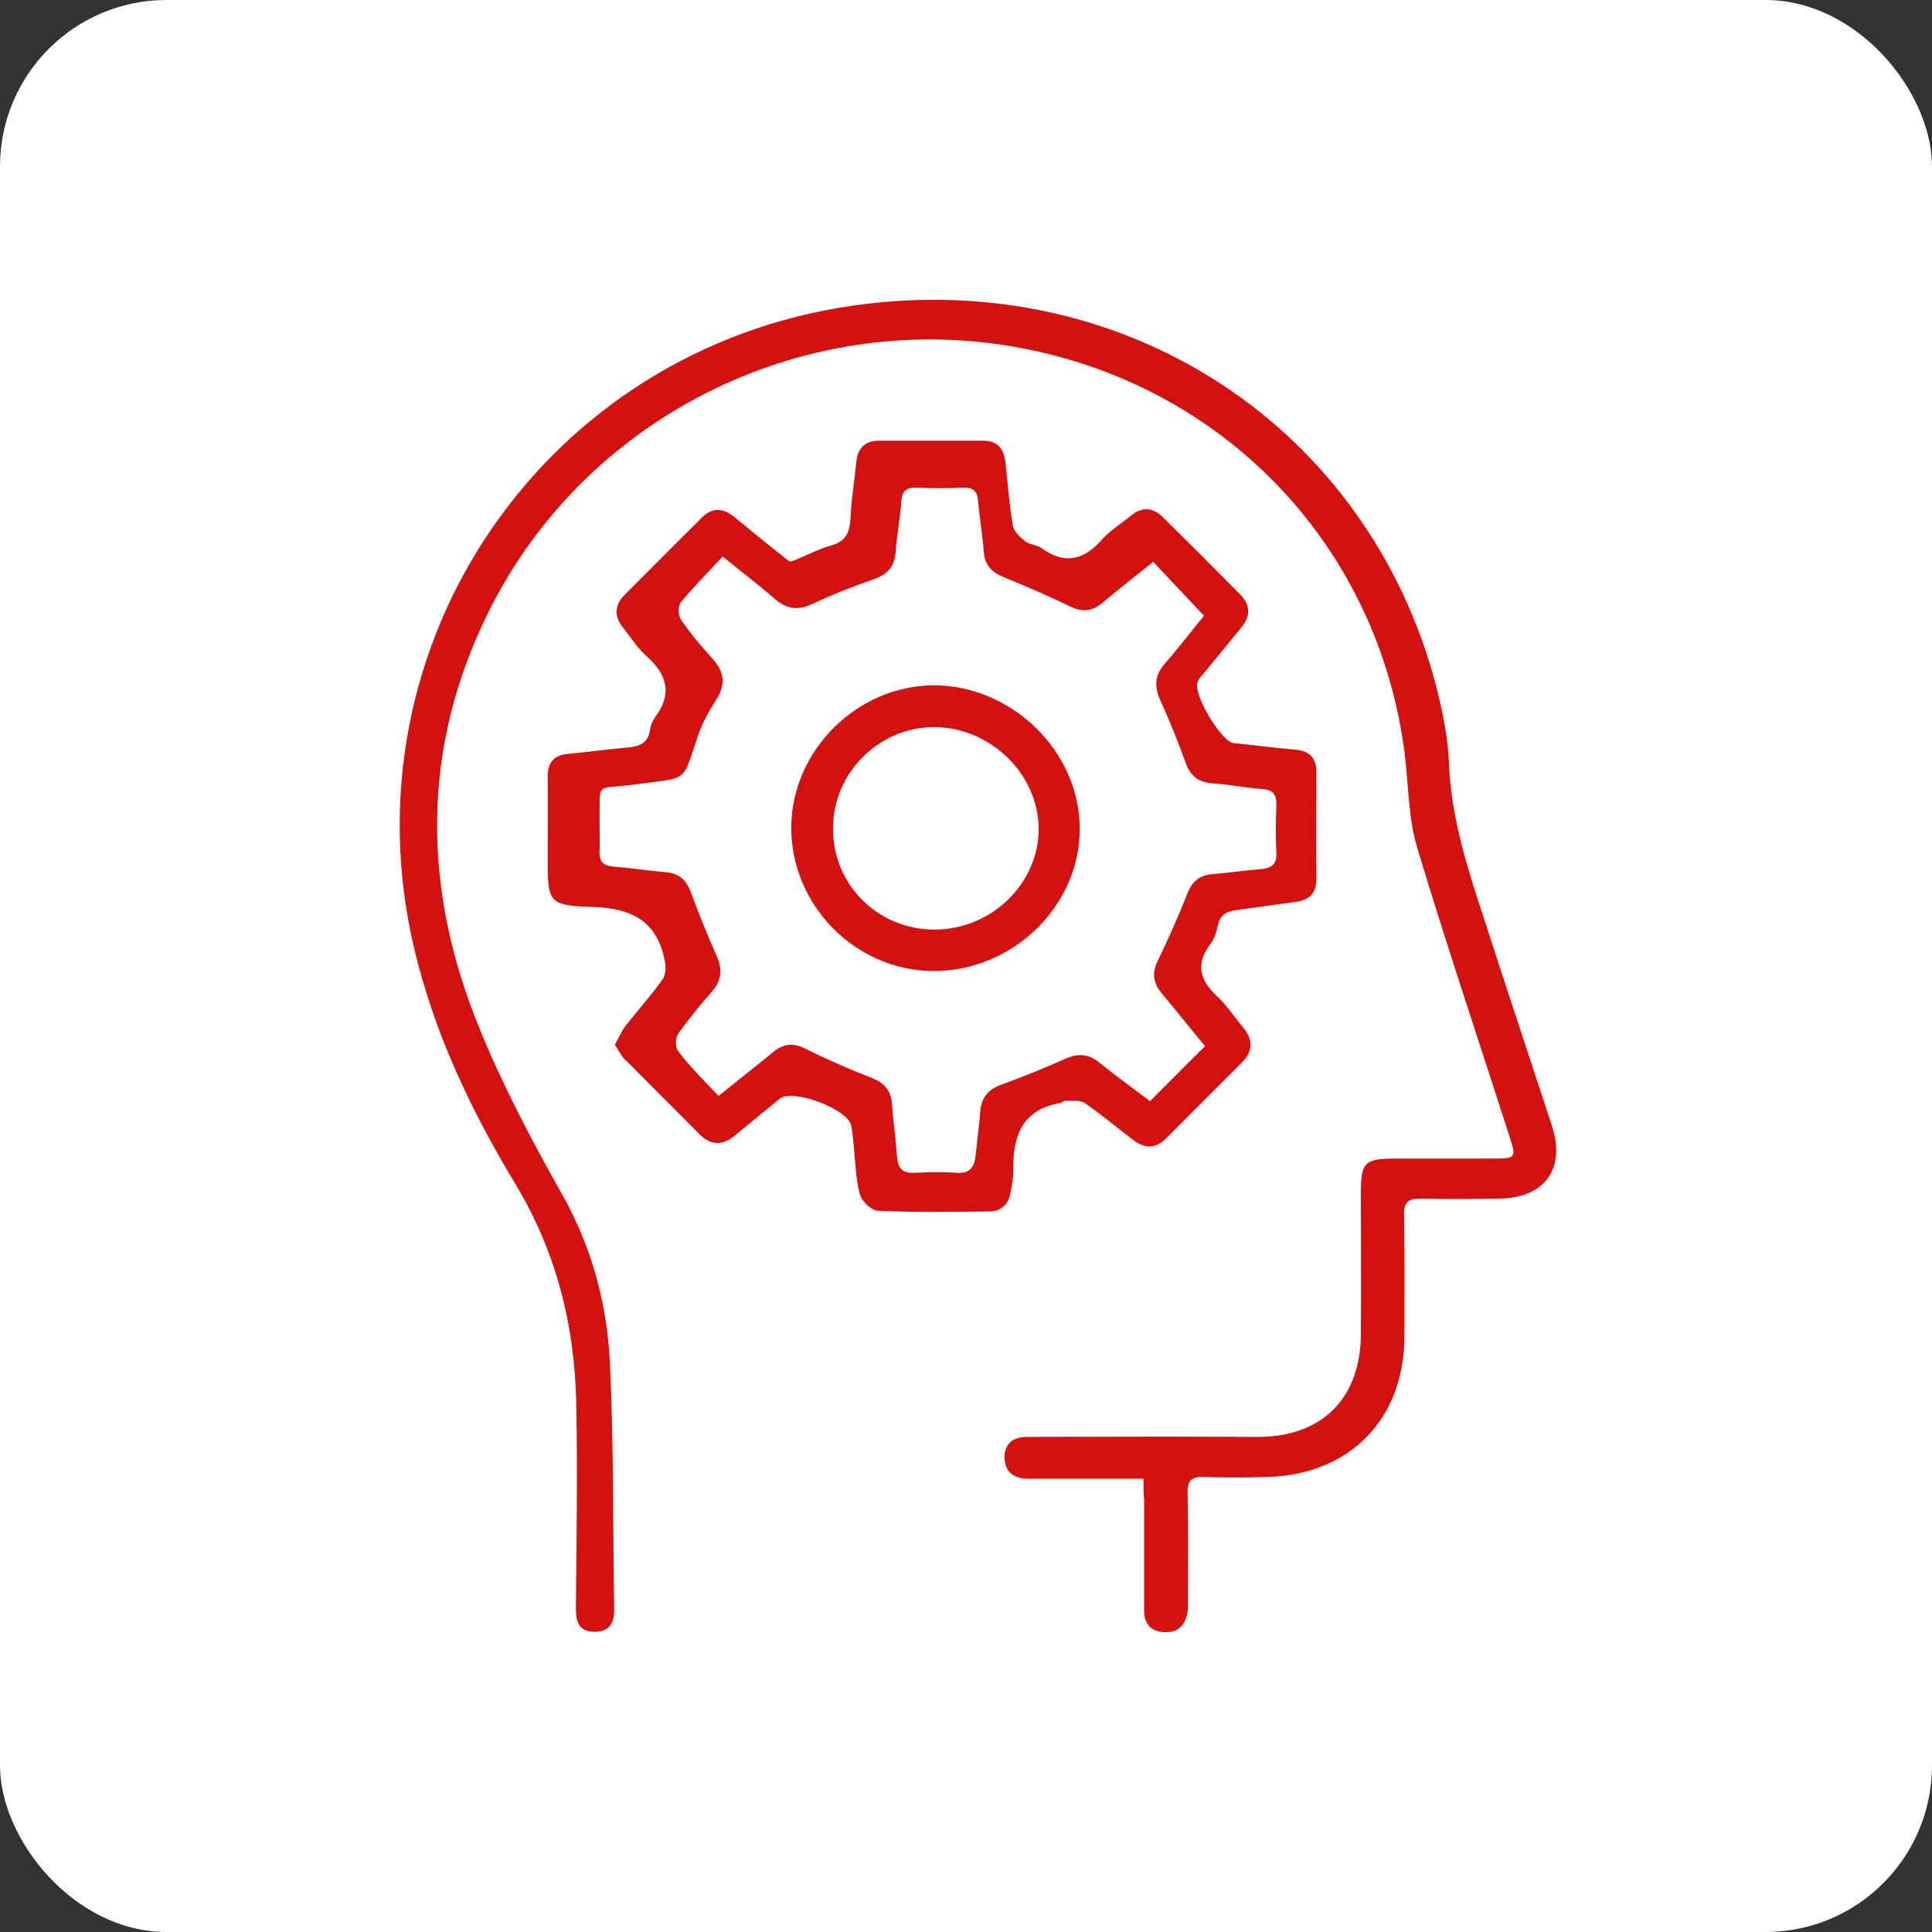 <svg width="58" height="58" viewBox="0 0 58 58" fill="none" xmlns="http://www.w3.org/2000/svg">
    <rect x="0" y="0" width="58" height="58" fill="#333333" stroke="none"/>
    <rect width="58" height="58" rx="5" fill="white"/>
    <path d="M34.327 44.392C33.574 44.392 32.874 44.392 32.185 44.392C31.736 44.392 31.276 44.392 30.827 44.392C30.409 44.381 30.158 44.162 30.158 43.755C30.158 43.337 30.409 43.138 30.837 43.138C32.248 43.138 33.658 43.128 35.068 43.128C35.977 43.128 36.875 43.138 37.784 43.138C39.685 43.128 40.835 41.989 40.855 40.078C40.866 38.646 40.855 37.226 40.855 35.794C40.855 34.896 40.97 34.781 41.89 34.781C42.861 34.781 43.843 34.781 44.815 34.781C45.515 34.781 45.525 34.76 45.316 34.113C44.386 31.219 43.415 28.336 42.537 25.421C42.276 24.533 42.287 23.572 42.172 22.642C41.399 16.489 36.886 11.674 30.775 10.472C24.298 9.187 17.665 12.395 14.698 18.307C12.619 22.454 12.671 26.706 14.416 30.926C15.105 32.608 15.962 34.238 16.86 35.826C17.769 37.435 18.229 39.148 18.312 40.945C18.427 43.389 18.396 45.844 18.438 48.299C18.448 48.717 18.302 48.988 17.852 48.988C17.393 48.988 17.288 48.706 17.288 48.288C17.309 46.22 17.341 44.152 17.299 42.083C17.247 39.775 16.703 37.602 15.492 35.575C14.155 33.371 13.047 31.041 12.441 28.503C10.268 19.373 16.348 10.462 25.666 9.167C33.794 8.028 41.096 12.823 43.122 20.626C43.31 21.368 43.467 22.131 43.498 22.883C43.551 24.345 43.948 25.724 44.397 27.103C45.118 29.339 45.859 31.564 46.591 33.799C47.008 35.084 46.382 35.962 45.013 35.983C44.23 35.993 43.446 36.003 42.663 35.983C42.276 35.972 42.14 36.097 42.151 36.484C42.172 37.706 42.161 38.918 42.161 40.14C42.151 42.605 40.521 44.267 38.056 44.34C37.408 44.361 36.771 44.361 36.123 44.34C35.758 44.329 35.643 44.465 35.653 44.831C35.674 45.875 35.664 46.92 35.664 47.965C35.664 48.1 35.674 48.247 35.653 48.382C35.59 48.779 35.382 49.02 34.953 48.999C34.525 48.978 34.337 48.727 34.347 48.309C34.347 47.212 34.347 46.115 34.347 45.019C34.327 44.831 34.327 44.643 34.327 44.392Z" fill="#D31111"/>
    <path d="M18.459 31.365C18.574 31.156 18.648 30.979 18.752 30.832C19.128 30.352 19.535 29.903 19.891 29.401C19.995 29.265 19.995 29.004 19.953 28.816C19.713 27.657 18.982 27.27 17.812 27.228C16.443 27.187 16.443 27.093 16.443 25.724C16.443 24.92 16.454 24.126 16.443 23.321C16.443 22.904 16.61 22.674 17.049 22.632C17.634 22.58 18.219 22.496 18.815 22.444C19.18 22.413 19.452 22.329 19.515 21.911C19.535 21.775 19.588 21.64 19.671 21.525C20.194 20.825 20.026 20.25 19.41 19.697C19.139 19.456 18.94 19.143 18.71 18.85C18.439 18.516 18.439 18.182 18.742 17.868C19.515 17.095 20.288 16.312 21.071 15.539C21.384 15.225 21.708 15.246 22.043 15.518C22.513 15.904 22.983 16.291 23.463 16.667C23.557 16.74 23.693 16.876 23.756 16.855C24.163 16.709 24.539 16.489 24.957 16.375C25.49 16.228 25.521 15.852 25.542 15.414C25.573 14.891 25.657 14.379 25.709 13.857C25.751 13.439 25.981 13.23 26.388 13.23C27.433 13.23 28.478 13.23 29.522 13.23C29.982 13.23 30.149 13.512 30.191 13.93C30.253 14.557 30.306 15.184 30.41 15.79C30.442 15.957 30.63 16.134 30.776 16.249C30.912 16.354 31.121 16.354 31.256 16.448C31.956 16.959 32.531 16.824 33.084 16.197C33.325 15.925 33.649 15.727 33.931 15.497C34.265 15.215 34.589 15.215 34.902 15.518C35.686 16.291 36.459 17.064 37.232 17.848C37.545 18.161 37.545 18.495 37.273 18.829C36.908 19.279 36.542 19.717 36.177 20.167C36.103 20.261 36.01 20.344 35.957 20.459C35.79 20.804 36.657 22.266 37.033 22.308C37.66 22.371 38.276 22.454 38.903 22.507C39.331 22.548 39.52 22.768 39.52 23.186C39.52 24.251 39.509 25.306 39.52 26.372C39.53 26.831 39.29 27.03 38.861 27.082C38.276 27.155 37.691 27.249 37.106 27.322C36.824 27.364 36.626 27.469 36.563 27.772C36.521 27.97 36.459 28.189 36.333 28.346C35.884 28.942 36.02 29.422 36.532 29.903C36.835 30.185 37.065 30.54 37.336 30.864C37.618 31.219 37.618 31.553 37.294 31.887C36.532 32.65 35.769 33.413 35.007 34.175C34.693 34.489 34.369 34.489 34.025 34.227C33.544 33.862 33.074 33.465 32.573 33.12C32.426 33.016 32.176 33.057 31.977 33.047C31.935 33.047 31.883 33.099 31.841 33.11C30.682 33.308 30.4 34.112 30.421 35.136C30.421 35.356 30.379 35.586 30.337 35.805C30.274 36.16 30.055 36.369 29.689 36.369C28.572 36.379 27.464 36.4 26.347 36.348C26.159 36.338 25.866 36.056 25.814 35.857C25.688 35.377 25.678 34.865 25.626 34.363C25.605 34.175 25.594 33.977 25.553 33.789C25.459 33.298 23.798 32.671 23.411 32.984C22.962 33.35 22.523 33.705 22.074 34.081C21.688 34.405 21.332 34.395 20.977 34.029C20.256 33.298 19.525 32.577 18.804 31.846C18.689 31.773 18.595 31.564 18.459 31.365ZM21.573 32.901C22.178 32.41 22.701 32.002 23.213 31.584C23.516 31.334 23.798 31.292 24.174 31.48C24.821 31.804 25.49 32.096 26.169 32.358C26.535 32.504 26.744 32.723 26.775 33.12C26.817 33.653 26.89 34.196 26.932 34.729C26.953 35.063 27.088 35.23 27.454 35.209C27.872 35.188 28.29 35.178 28.707 35.209C29.125 35.241 29.261 35.032 29.292 34.666C29.334 34.238 29.397 33.799 29.428 33.371C29.46 32.963 29.648 32.713 30.055 32.566C30.713 32.326 31.35 32.065 31.988 31.783C32.364 31.616 32.677 31.637 33.001 31.898C33.513 32.316 34.046 32.692 34.526 33.057C35.09 32.493 35.612 31.961 36.177 31.407C35.759 30.905 35.331 30.362 34.881 29.829C34.641 29.537 34.568 29.244 34.745 28.868C35.069 28.2 35.372 27.521 35.644 26.831C35.78 26.487 35.978 26.288 36.365 26.246C36.866 26.205 37.367 26.131 37.869 26.09C38.182 26.058 38.339 25.933 38.318 25.599C38.297 25.129 38.297 24.659 38.318 24.189C38.329 23.875 38.235 23.708 37.89 23.687C37.409 23.656 36.929 23.551 36.438 23.52C35.999 23.499 35.738 23.311 35.592 22.893C35.362 22.256 35.111 21.629 34.829 21.013C34.641 20.595 34.672 20.261 34.975 19.916C35.404 19.425 35.801 18.903 36.145 18.485C35.602 17.91 35.121 17.398 34.62 16.866C34.108 17.273 33.586 17.691 33.084 18.109C32.782 18.359 32.479 18.38 32.123 18.203C31.465 17.889 30.797 17.597 30.128 17.325C29.773 17.179 29.564 16.97 29.533 16.563C29.501 16.061 29.407 15.56 29.366 15.058C29.345 14.766 29.23 14.62 28.916 14.64C28.446 14.661 27.976 14.661 27.506 14.64C27.203 14.63 27.078 14.745 27.057 15.058C27.026 15.56 26.921 16.061 26.89 16.563C26.858 17.012 26.649 17.242 26.232 17.388C25.605 17.607 24.988 17.848 24.393 18.13C23.954 18.338 23.61 18.286 23.254 17.973C22.774 17.555 22.262 17.169 21.698 16.709C21.249 17.189 20.82 17.618 20.434 18.088C20.35 18.192 20.361 18.485 20.444 18.6C20.726 19.017 21.05 19.404 21.395 19.78C21.771 20.198 21.782 20.584 21.479 21.044C21.259 21.378 21.071 21.744 20.946 22.11C20.465 23.541 20.685 23.321 19.055 23.551C17.833 23.718 18.021 23.405 18 24.732C18 25.014 18.01 25.285 18 25.567C17.989 25.881 18.125 25.996 18.428 26.017C18.951 26.058 19.462 26.142 19.985 26.184C20.382 26.215 20.601 26.413 20.737 26.779C20.977 27.427 21.238 28.075 21.52 28.712C21.698 29.109 21.656 29.443 21.374 29.767C21.019 30.174 20.674 30.592 20.361 31.031C20.277 31.156 20.267 31.438 20.35 31.543C20.685 31.992 21.113 32.42 21.573 32.901Z" fill="#D31111"/>
    <path d="M28.016 29.151C25.676 29.14 23.744 27.176 23.754 24.826C23.775 22.517 25.739 20.574 28.047 20.574C30.398 20.584 32.425 22.58 32.414 24.888C32.414 27.207 30.398 29.161 28.016 29.151ZM28.058 27.907C29.771 27.907 31.202 26.508 31.181 24.857C31.16 23.227 29.74 21.849 28.068 21.828C26.397 21.817 25.008 23.196 25.008 24.867C24.997 26.56 26.355 27.907 28.058 27.907Z" fill="#D31111"/>
    </svg>
